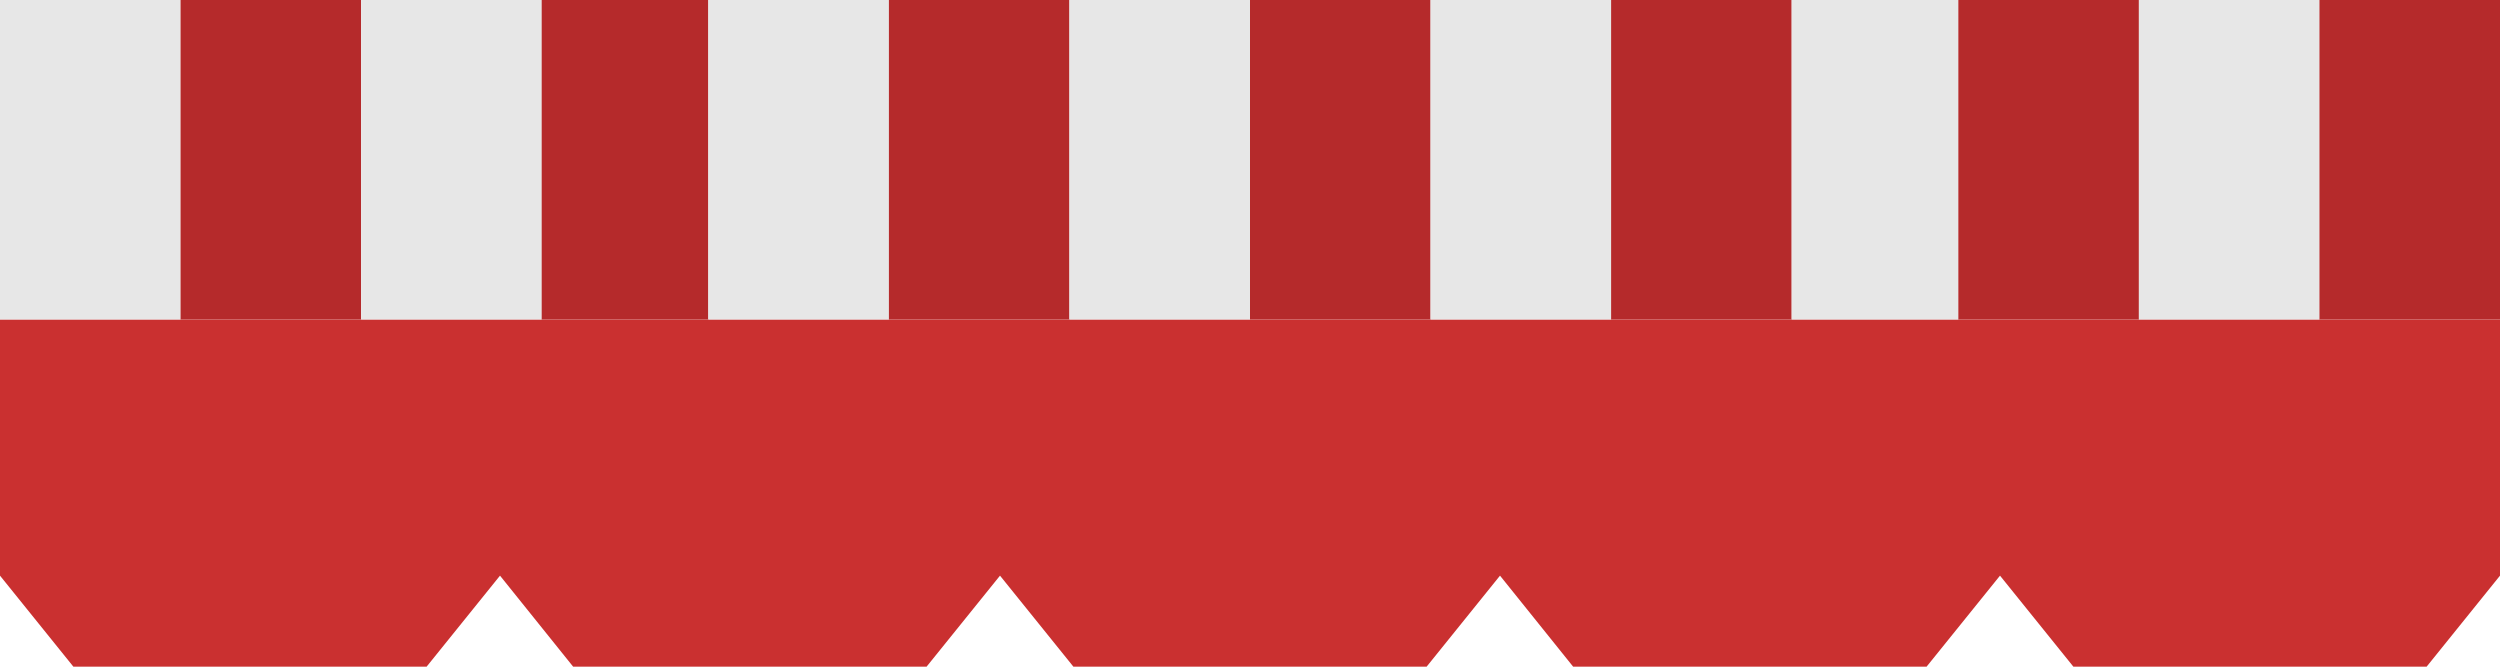 <svg width="180" height="48" viewBox="0 0 180 48" fill="none" xmlns="http://www.w3.org/2000/svg">
<g clip-path="url(#clip0_604_3887)">
<path d="M0 23V41.446L5.283 48H30.716L36 41.446V23H0Z" fill="#CA3030"/>
<path d="M36 23V41.446L41.266 48H66.714L72 41.446V23H36Z" fill="#CA3030"/>
<path d="M72 23V41.446L77.284 48H102.717L108 41.446V23H72Z" fill="#CA3030"/>
<path d="M108 23V41.446L113.266 48H138.714L144 41.446V23H108Z" fill="#CA3030"/>
<path d="M144 23V41.446L149.283 48H174.717L180 41.446V23H144Z" fill="#CA3030"/>
<path d="M13 0H0V23H13V0Z" fill="#E7E7E7"/>
<path d="M26 0H13V23H26V0Z" fill="#B52A2B"/>
<path d="M39 0H26V23H39V0Z" fill="#E7E7E7"/>
<path d="M51 0H39V23H51V0Z" fill="#B52A2B"/>
<path d="M64 0H51V23H64V0Z" fill="#E7E7E7"/>
<path d="M77 0H64V23H77V0Z" fill="#B52A2B"/>
<path d="M90 0H77V23H90V0Z" fill="#E7E7E7"/>
<path d="M103 0H90V23H103V0Z" fill="#B52A2B"/>
<path d="M116 0H103V23H116V0Z" fill="#E7E7E7"/>
<path d="M129 0H116V23H129V0Z" fill="#B52A2B"/>
<path d="M141 0H129V23H141V0Z" fill="#E7E7E7"/>
<path d="M154 0H141V23H154V0Z" fill="#B52A2B"/>
<path d="M167 0H154V23H167V0Z" fill="#E7E7E7"/>
<path d="M180 0H167V23H180V0Z" fill="#B52A2B"/>
</g>
<defs>
<clipPath id="clip0_604_3887">
<rect width="180" height="48" fill="white"/>
</clipPath>
</defs>
</svg>
